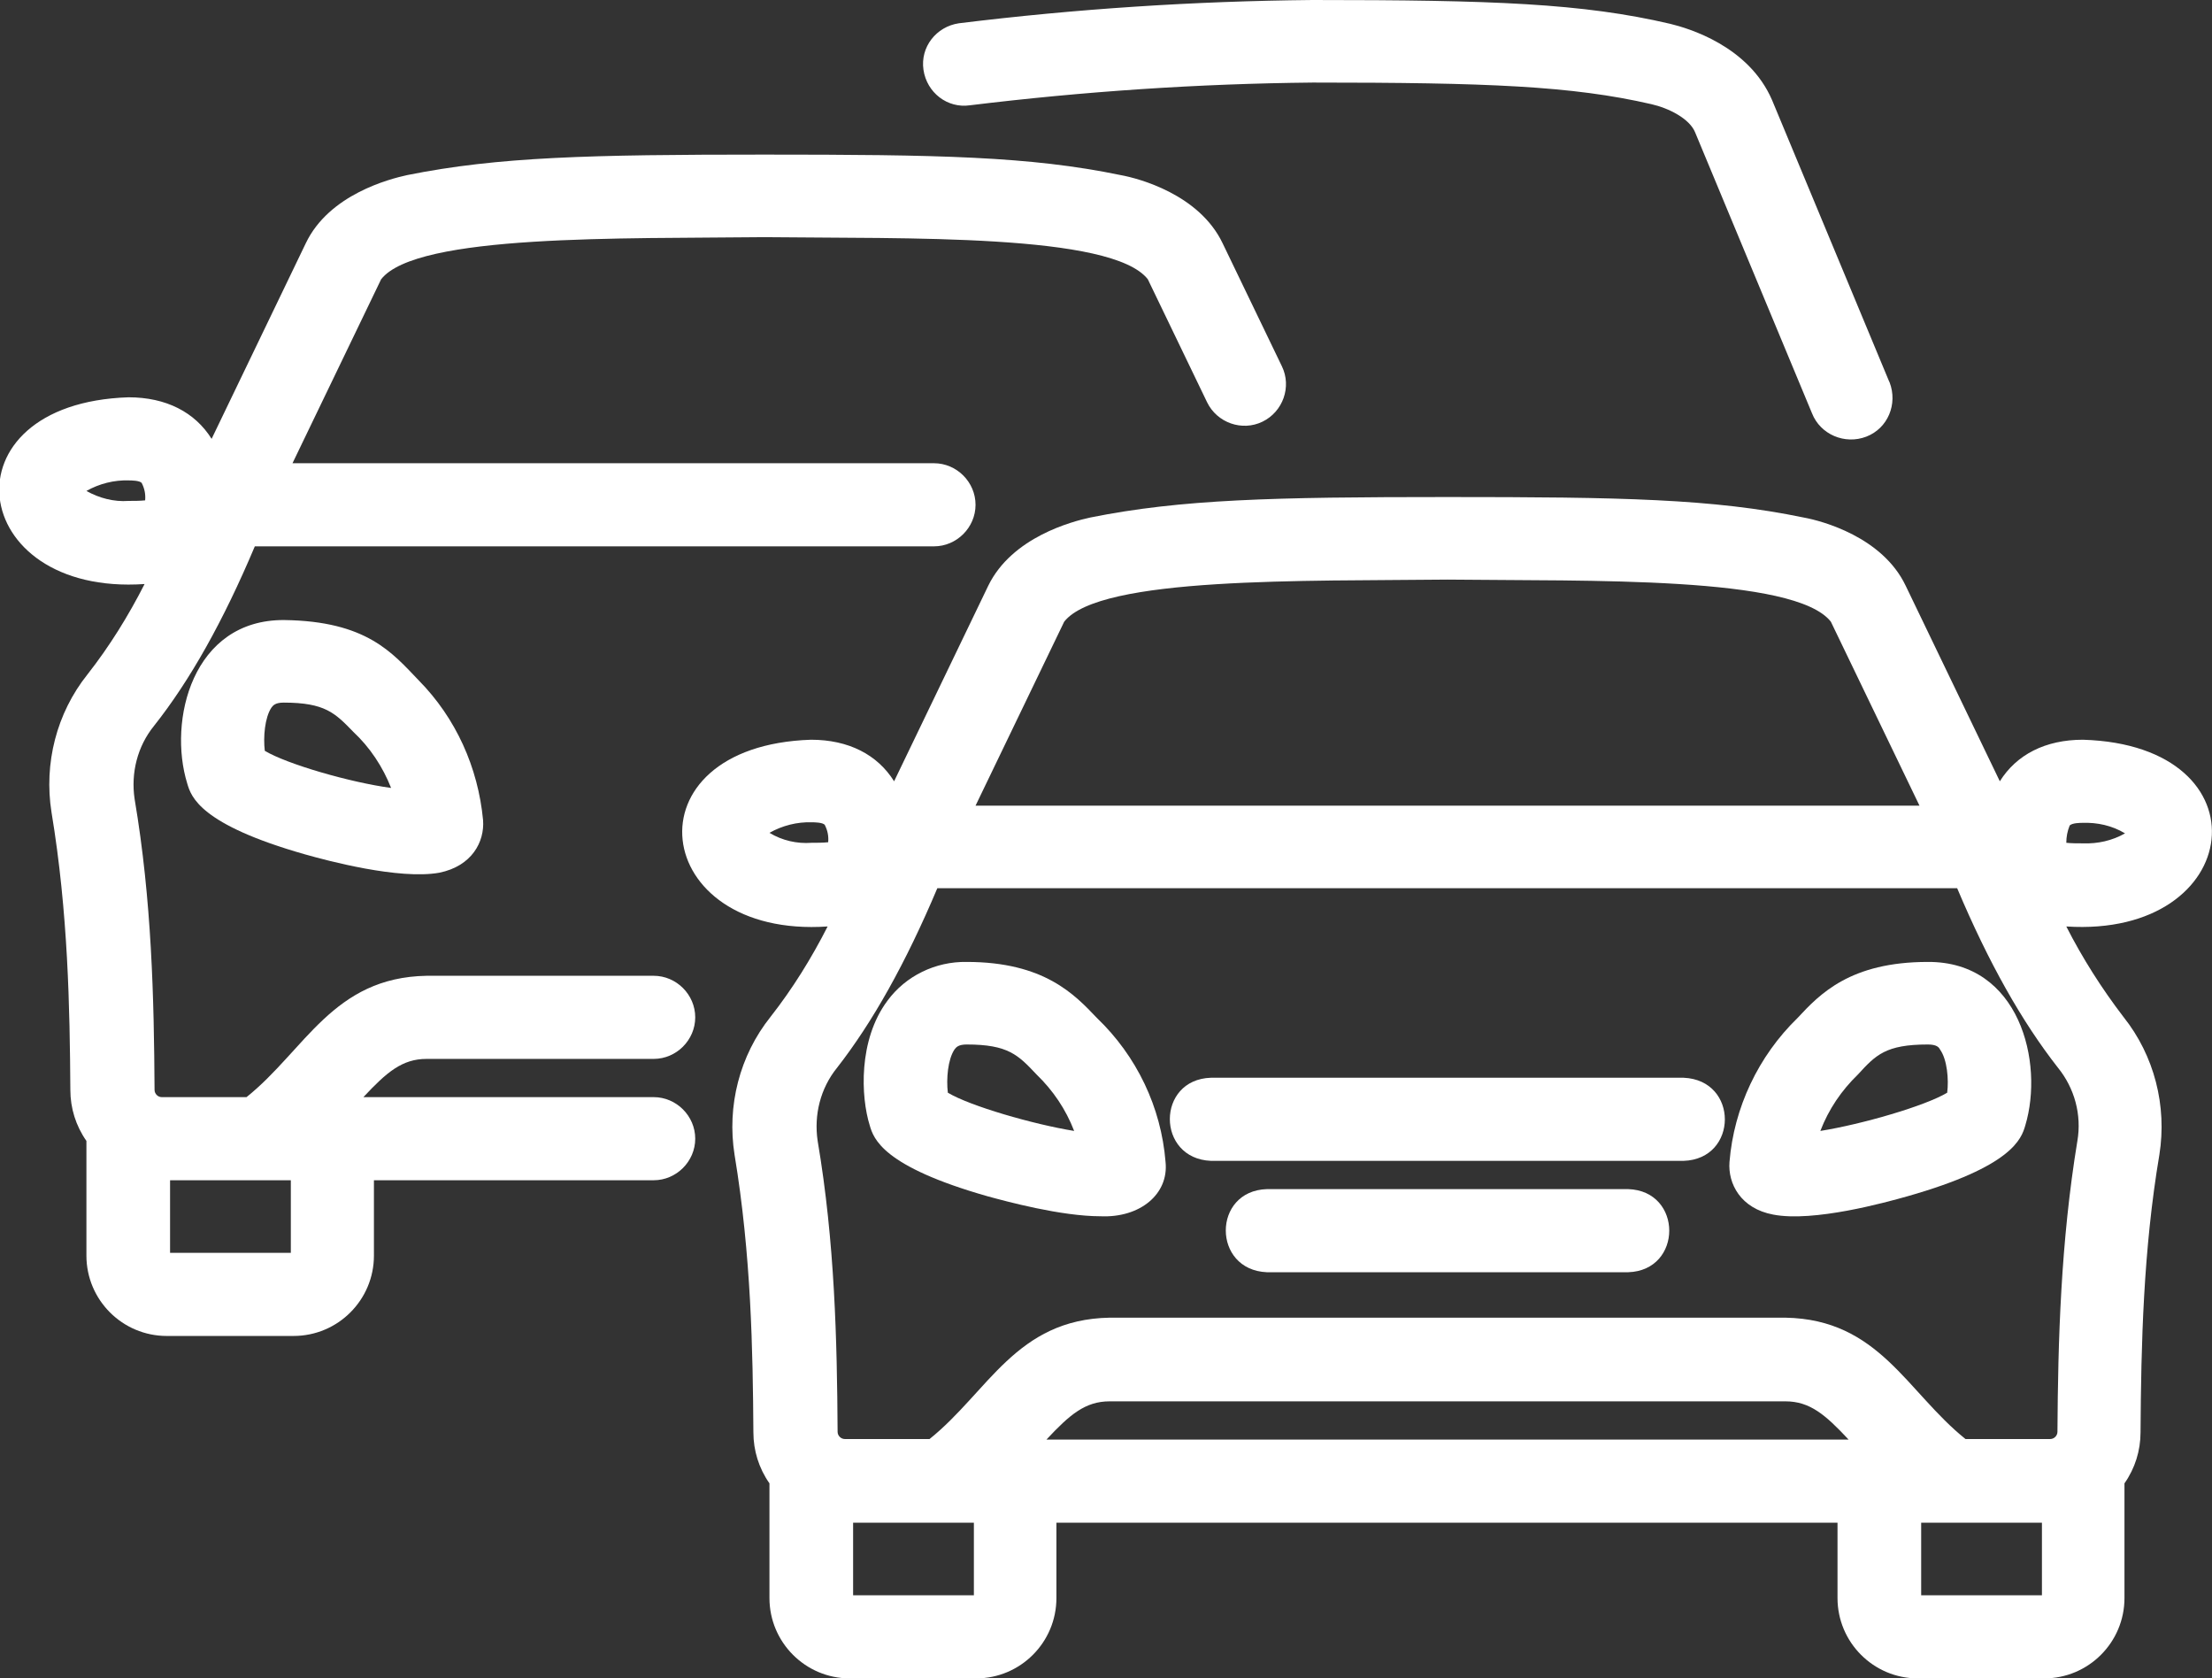 <?xml version="1.0" encoding="utf-8"?>
<!-- Generator: Adobe Illustrator 27.8.1, SVG Export Plug-In . SVG Version: 6.00 Build 0)  -->
<svg version="1.1" id="Icons" xmlns="http://www.w3.org/2000/svg" xmlns:xlink="http://www.w3.org/1999/xlink" x="0px" y="0px"
	 viewBox="0 0 399.3 302.9" style="enable-background:new 0 0 399.3 302.9;" xml:space="preserve">
<rect x="0" y="0" width="399.3" height="302.9" fill="#333333" stroke="none"/>
<style type="text/css">
	.st0{fill:#FFFFFF;}
</style>
<g>
	<path class="st0" d="M210.4,209.7c-0.8-9.9-5.2-19.1-12.4-26c-4-4.2-9.5-10.1-23.5-10.1c-5.6-0.1-11,2.5-14.3,7
		c-5.3,7.1-4.8,17.4-3.2,22.5c0.7,2.4,2.3,7.4,21.3,12.8c3.3,0.9,13.2,3.6,20.4,3.6C205.8,219.8,211,215.5,210.4,209.7L210.4,209.7z
		 M171.1,197.2c-0.3-2.5,0-6,1.2-7.8c0.3-0.4,0.7-0.9,2.2-0.9c7.5,0,9.3,1.9,12.6,5.4c3,2.9,5.3,6.3,6.8,10.2
		C186.5,202.9,175.1,199.6,171.1,197.2z"/>
	<path class="st0" d="M303.9,194.5h-85.3c-9.9,0.3-9.9,14.6,0,15h85.3C313.8,209.2,313.9,194.9,303.9,194.5z"/>
	<path class="st0" d="M293.9,214.6h-65.2c-9.9,0.3-9.9,14.6,0,15h65.2C303.8,229.3,303.8,214.9,293.9,214.6z"/>
	<path class="st0" d="M348,173.6c-14,0-19.5,5.8-23.5,10.1c-7.1,6.9-11.5,16.2-12.3,26c-0.3,3.9,2,8.4,7.9,9.5
		c7.3,1.4,20.3-2.2,24.2-3.3c19-5.4,20.6-10.4,21.3-12.8C369,191.8,364.6,173.5,348,173.6z M351.5,197.2c-4,2.4-15.4,5.7-22.9,6.9
		c1.5-3.9,3.8-7.3,6.8-10.2c3.2-3.5,5-5.4,12.6-5.4c1.6,0,2,0.5,2.2,0.9C351.5,191.2,351.8,194.8,351.5,197.2L351.5,197.2z"/>
	<path class="st0" d="M376,133.5c-6.8,0-12,2.7-15,7.5l-17-35.3c-4.2-8.8-15.1-11.7-18.4-12.3c-16.4-3.4-33-3.7-64.4-3.7
		s-48,0.4-64.4,3.7c-3.2,0.7-14.1,3.5-18.4,12.3l-17,35.3c-3-4.8-8.2-7.5-15-7.5c-33.6,1.1-29.2,35.9,3,33.7
		c-2.9,5.7-6.3,11.2-10.3,16.3c-5.6,7-7.9,16.1-6.5,24.9c3,18.1,3.3,35.3,3.4,50.1c0,3.3,1,6.5,2.9,9.2v20.7c0,8,6.5,14.5,14.5,14.5
		c0,0,0,0,0,0h22.8c8,0,14.5-6.5,14.5-14.5c0,0,0,0,0,0v-13.6h141v13.6c0,8,6.5,14.5,14.5,14.5h22.8c8,0,14.5-6.5,14.5-14.5v-20.7
		c1.9-2.7,2.9-5.9,2.9-9.2c0.1-15.9,0.5-32.9,3.4-50.1c1.4-8.8-0.9-17.9-6.5-24.9c-3.9-5.1-7.4-10.6-10.3-16.3
		C405.3,169.3,409.6,134.5,376,133.5L376,133.5z M192.1,112.2c6.4-8.2,43.7-7.3,69.2-7.6c25.5,0.3,62.7-0.7,69.2,7.6l16,33.2H176.1
		L192.1,112.2z M138.9,150.3c2.3-1.3,5-2,7.7-1.9c0.3,0,2,0,2.3,0.5c0.5,1,0.7,2,0.6,3.1c-1,0.1-2,0.1-3,0.1
		C143.9,152.3,141.2,151.7,138.9,150.3L138.9,150.3z M175.8,287.9H154v-13.1h21.8V287.9z M188.9,259.8c4.2-4.5,7-6.9,11.4-6.9h122
		c4.4,0,7.2,2.4,11.4,6.9H188.9z M346.8,287.9v-13.1h21.8v13.1H346.8z M375,205.9c-3,18.2-3.5,36-3.6,52.5c0,0.7-0.6,1.3-1.3,1.3
		c0,0,0,0,0,0h-15.3c-10.6-8.5-15.6-21.6-32.5-21.9h-122c-16.9,0.3-21.9,13.4-32.5,21.9h-15.3c-0.7,0-1.3-0.6-1.3-1.3
		c-0.1-16.5-0.5-34.2-3.6-52.5c-0.7-4.7,0.5-9.5,3.5-13.2c6.4-8.2,12.4-18.9,18.1-32.4h184.1c5.7,13.5,11.7,24.1,18.2,32.4
		C374.5,196.4,375.8,201.2,375,205.9L375,205.9z M376,152.2c-1,0-2,0-3-0.1c0-1.1,0.2-2.1,0.6-3.1c0.4-0.5,2-0.5,2.3-0.5
		c2.7-0.1,5.4,0.5,7.7,1.9C381.3,151.7,378.7,152.3,376,152.2L376,152.2z"/>
	<path class="st0" d="M53,241.1c8,0,14.5-6.5,14.5-14.5V213H118c4.1,0,7.5-3.4,7.5-7.5s-3.4-7.5-7.5-7.5H65.6
		c4.2-4.5,7-6.9,11.4-6.9h41c4.1,0,7.5-3.4,7.5-7.5s-3.4-7.5-7.5-7.5H77c-16.9,0.3-21.9,13.4-32.5,21.9H29.2c-0.7,0-1.3-0.6-1.3-1.3
		c-0.1-16.5-0.5-34.2-3.6-52.5c-0.7-4.7,0.5-9.5,3.5-13.2c6.5-8.2,12.5-18.9,18.2-32.4h122.6c4.1,0,7.5-3.4,7.5-7.5
		s-3.4-7.5-7.5-7.5H52.8l16-33.2c6.4-8.2,43.7-7.3,69.2-7.6c25.5,0.3,62.7-0.7,69.2,7.6l10.7,22.2c1.8,3.7,6.3,5.3,10,3.5
		c3.7-1.8,5.3-6.3,3.5-10l-10.7-22.2c-4.2-8.8-15.1-11.7-18.4-12.3c-16.4-3.4-33-3.7-64.4-3.7s-48,0.4-64.4,3.7
		c-3.2,0.7-14.1,3.5-18.3,12.3l-17,35.3c-3-4.8-8.2-7.5-15-7.5c-33.7,1.1-29.3,35.9,2.9,33.7c-2.9,5.7-6.3,11.2-10.3,16.3
		c-5.6,7-7.9,16.1-6.5,24.9c3,18.1,3.3,35.3,3.4,50.1c0,3.3,1,6.5,2.9,9.2v20.7c0,8,6.5,14.5,14.5,14.5L53,241.1z M15.6,88.6
		c2.3-1.3,5-2,7.7-1.9c0.3,0,2,0,2.3,0.5c0.5,1,0.7,2,0.6,3.1c-1,0.1-2,0.1-3,0.1C20.6,90.6,17.9,89.9,15.6,88.6L15.6,88.6z
		 M52.5,226.1H30.7V213h21.8V226.1z"/>
	<path class="st0" d="M75.6,122.8c-4.8-5-9.4-10.7-24.3-10.9c-16.6-0.1-21,18.2-17.5,29.5c0.7,2.4,2.3,7.4,21.3,12.8
		c3.9,1.1,16.9,4.6,24.2,3.3c5.9-1.2,8.2-5.6,7.9-9.5C86.3,138.5,82.3,129.6,75.6,122.8z M47.8,135.5c-0.3-2.5,0-6,1.2-7.8
		c0.3-0.4,0.7-0.9,2.2-0.9c7.5,0,9.3,1.9,12.6,5.3c3,2.8,5.3,6.3,6.8,10.1C63.2,141.2,51.8,137.9,47.8,135.5L47.8,135.5z"/>
	<path class="st0" d="M301.5,4.3c-15.8-3.7-32-4.3-64.6-4.3c-21.3,0.2-42.7,1.6-63.8,4.2c-4.1,0.6-7,4.3-6.4,8.4
		c0.6,4.1,4.3,7,8.4,6.4c20.5-2.5,41.2-3.9,61.9-4.1c31.4,0,46.8,0.6,61.1,3.9c3.1,0.7,6.9,2.6,7.9,5.1l21.1,50.7
		c1.5,3.8,5.9,5.7,9.8,4.2s5.7-5.9,4.2-9.8c0-0.1-0.1-0.1-0.1-0.2l-21.1-50.7C315.7,8.3,304.8,5.1,301.5,4.3L301.5,4.3z"/>
</g>
</svg>
